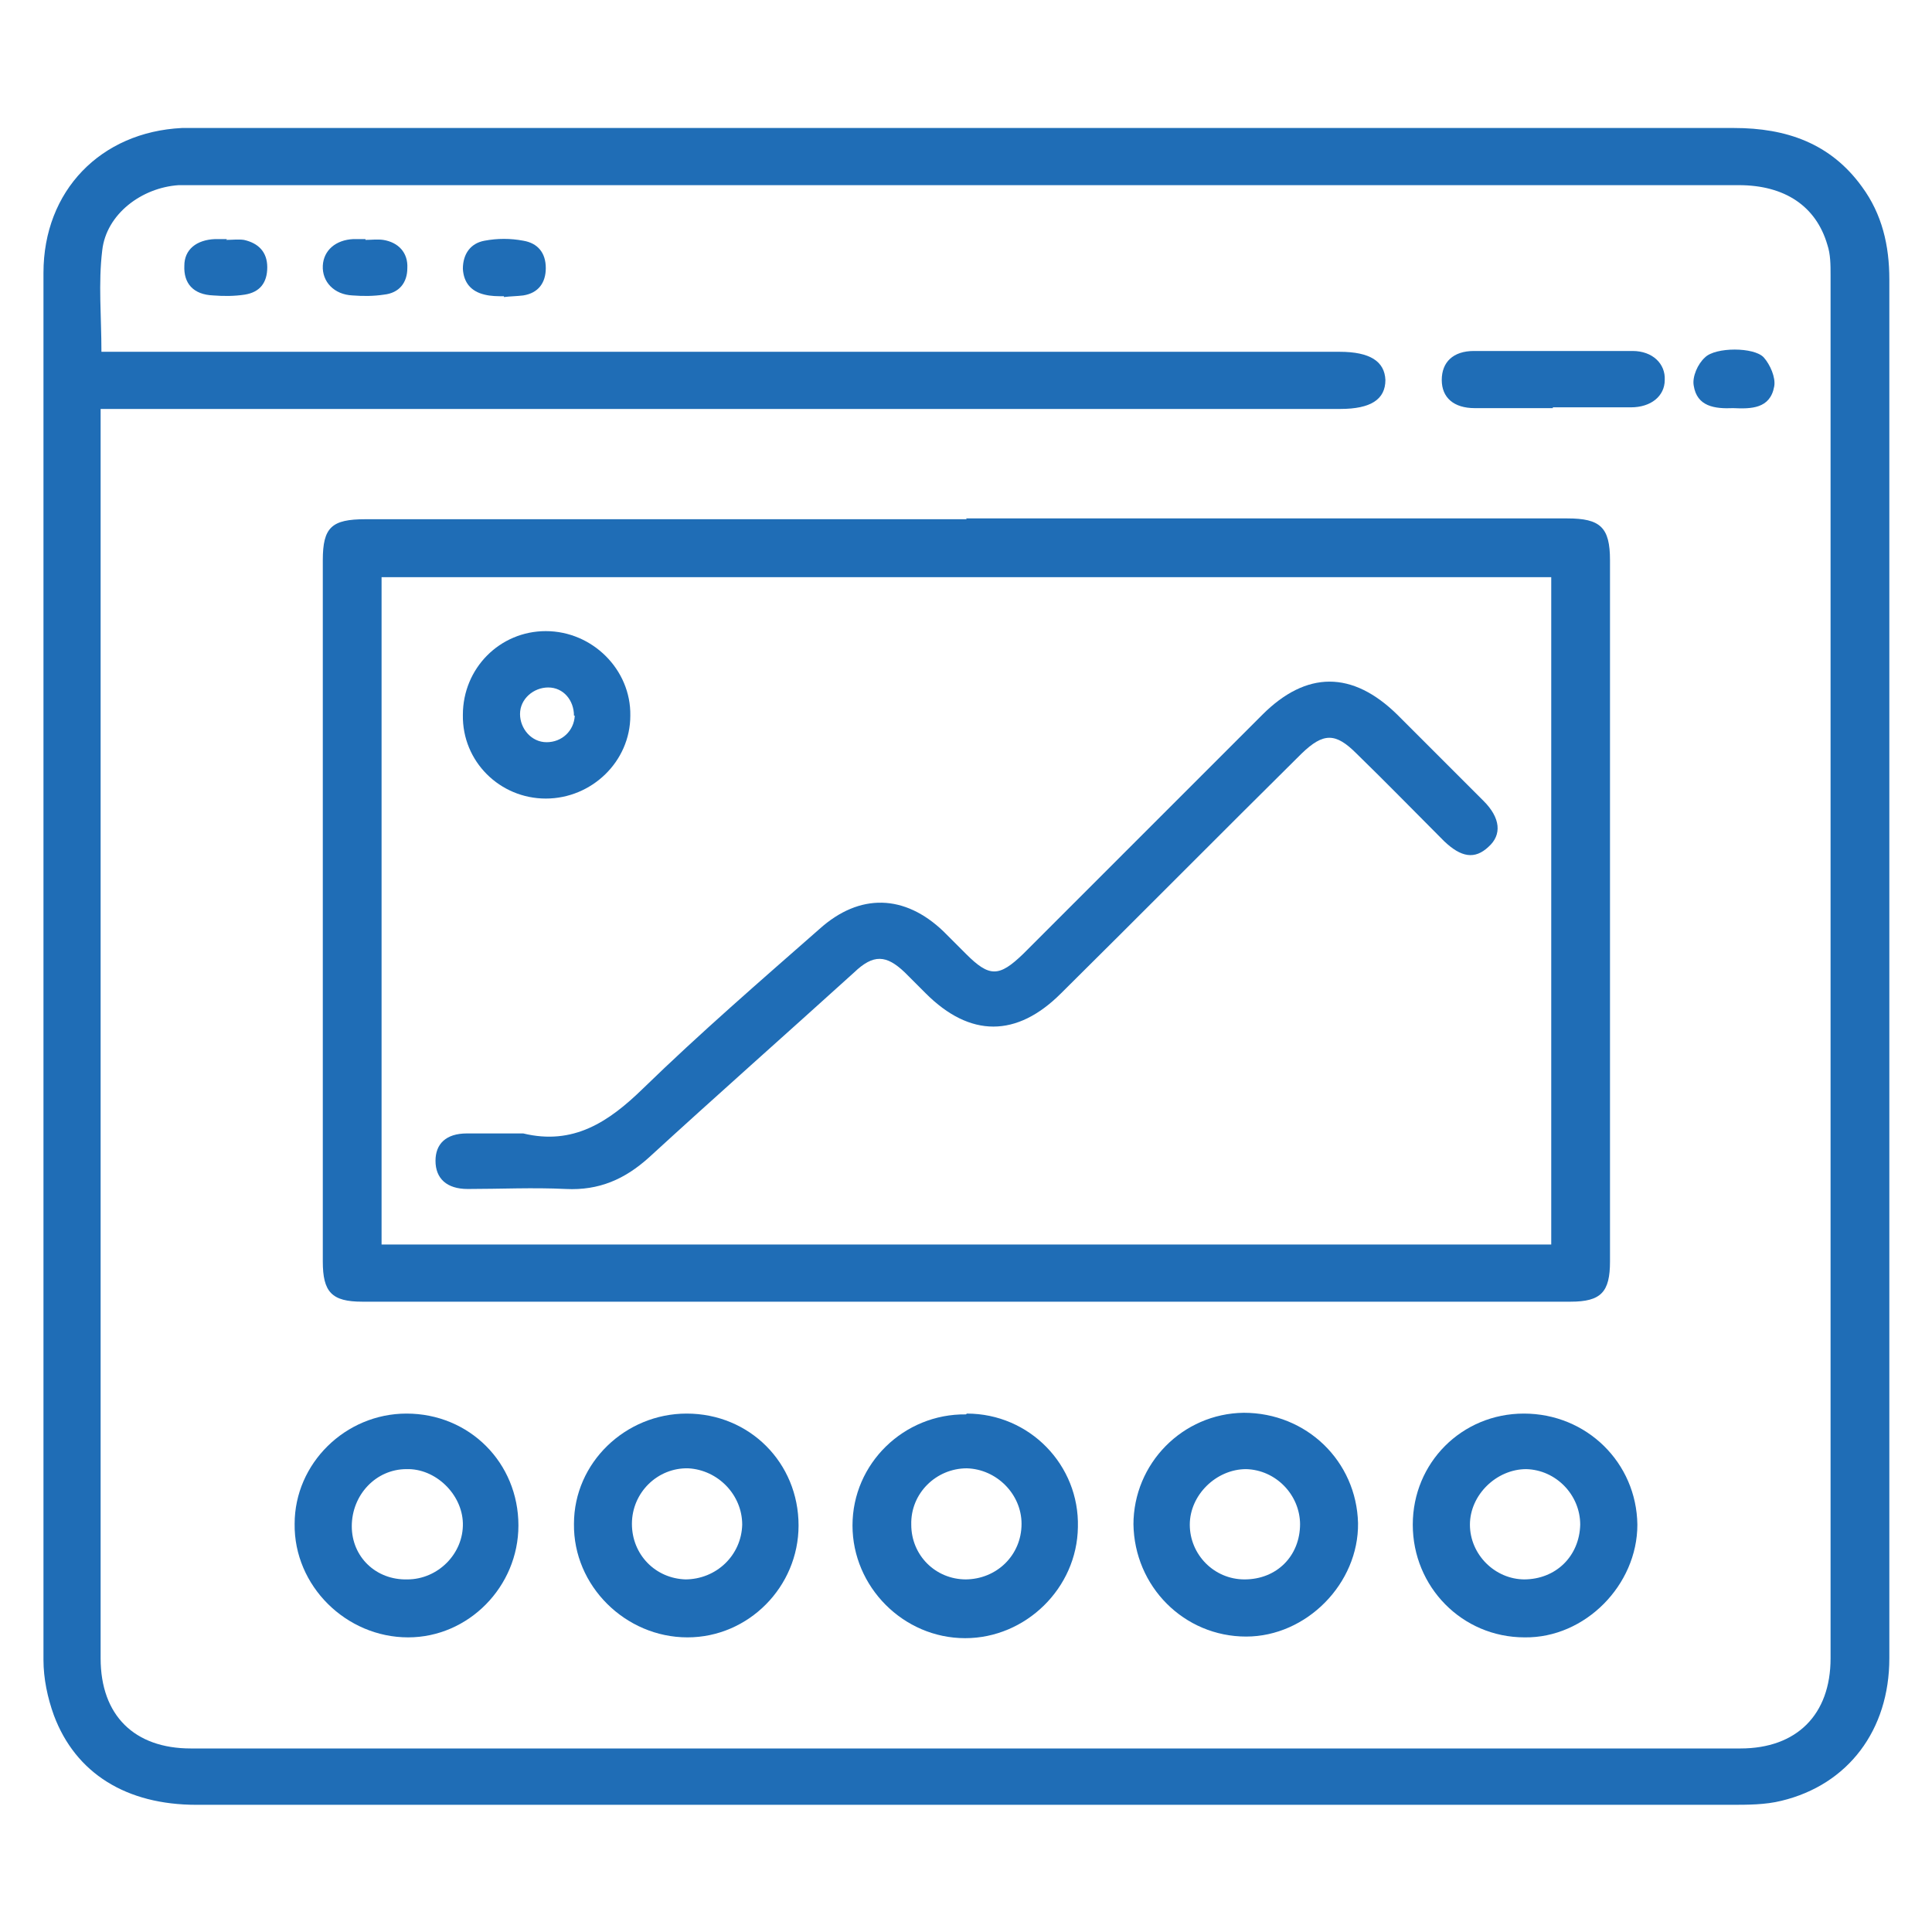 <?xml version="1.0" encoding="UTF-8"?>
<svg id="Layer_1" xmlns="http://www.w3.org/2000/svg" viewBox="0 0 24 24">
  <defs>
    <style>
      .cls-1 {
        fill: #1f6db6;
      }
    </style>
  </defs>
  <path class="cls-1" d="M12,22.42c-3.19,0-6.38,0-9.56,0-.87,0-1.5-.39-1.77-1.11-.08-.22-.13-.46-.13-.69,0-5.74,0-11.48,0-17.23,0-1.02.71-1.75,1.72-1.8.06,0,.13,0,.2,0,6.36,0,12.72,0,19.08,0,.65,0,1.2.19,1.59.73.25.34.34.73.34,1.15,0,3.18,0,6.36,0,9.54,0,2.53,0,5.06,0,7.59,0,.89-.51,1.57-1.34,1.77-.2.05-.42.05-.63.05-3.16,0-6.33,0-9.49,0ZM1.25,5.07c0,.11,0,.18,0,.25,0,5.09,0,10.18,0,15.28,0,.71.42,1.12,1.12,1.12,6.42,0,12.84,0,19.25,0,.7,0,1.12-.42,1.12-1.12,0-5.73,0-11.45,0-17.18,0-.13,0-.26-.04-.38-.14-.48-.53-.74-1.1-.74-6.4,0-12.8,0-19.21,0-.06,0-.11,0-.17,0-.46.03-.9.36-.95.81-.05.41-.01.82-.01,1.26.12,0,.23,0,.35,0,5.01,0,10.02,0,15.03,0,.38,0,.56.12.57.35,0,.24-.18.36-.56.36-5.02,0-10.04,0-15.06,0-.1,0-.21,0-.35,0Z"/>
  <path class="cls-1" d="M12,6.44c2.49,0,4.98,0,7.47,0,.41,0,.53.11.53.52,0,2.9,0,5.81,0,8.71,0,.38-.11.5-.49.5-5,0-10.01,0-15.01,0-.38,0-.49-.12-.49-.5,0-2.9,0-5.81,0-8.71,0-.41.11-.51.53-.51,2.49,0,4.98,0,7.47,0ZM4.74,7.17v8.29h14.53V7.17H4.74Z"/>
  <path class="cls-1" d="M6.44,18.95c0,.76-.62,1.39-1.37,1.39-.77,0-1.42-.64-1.41-1.41,0-.75.63-1.37,1.39-1.37.78,0,1.39.61,1.39,1.39ZM5.06,19.62c.38,0,.7-.32.69-.7-.01-.36-.34-.68-.7-.67-.38,0-.68.32-.68.71,0,.38.3.67.69.66Z"/>
  <path class="cls-1" d="M9.92,18.95c0,.76-.62,1.39-1.38,1.39-.77,0-1.42-.64-1.41-1.41,0-.76.64-1.37,1.4-1.37.78,0,1.39.61,1.39,1.39ZM8.51,19.62c.39,0,.7-.3.71-.68,0-.37-.3-.68-.67-.7-.38-.01-.7.3-.7.69,0,.38.29.68.67.69Z"/>
  <path class="cls-1" d="M14.08,18.94c0-.76.61-1.38,1.37-1.39.78,0,1.4.6,1.42,1.37.01.75-.64,1.41-1.39,1.41-.77,0-1.39-.62-1.4-1.4ZM16.15,18.94c0-.37-.3-.68-.67-.69-.37,0-.7.32-.7.69,0,.37.3.68.68.68.4,0,.69-.29.69-.69Z"/>
  <path class="cls-1" d="M17.55,18.94c0-.77.61-1.38,1.38-1.38.78,0,1.4.61,1.41,1.38,0,.75-.65,1.41-1.4,1.4-.78,0-1.39-.63-1.39-1.4ZM18.93,19.62c.4,0,.69-.29.7-.68,0-.37-.3-.68-.67-.69-.37,0-.7.32-.7.69,0,.37.31.68.68.68Z"/>
  <path class="cls-1" d="M12.01,17.56c.78,0,1.4.64,1.38,1.41-.01.76-.65,1.38-1.4,1.38-.77,0-1.4-.64-1.4-1.4,0-.77.64-1.39,1.41-1.38ZM11.99,19.62c.39,0,.7-.3.7-.69,0-.37-.31-.68-.68-.69-.38,0-.7.31-.69.7,0,.38.3.68.68.68Z"/>
  <path class="cls-1" d="M19.29,5.07c-.32,0-.65,0-.97,0-.26,0-.41-.13-.41-.35,0-.22.14-.36.4-.36.66,0,1.32,0,1.97,0,.25,0,.41.16.4.36,0,.2-.17.34-.42.34-.32,0-.65,0-.97,0Z"/>
  <path class="cls-1" d="M21.53,5.07c-.23.01-.45-.02-.49-.28-.02-.11.05-.27.14-.35.13-.13.61-.13.73,0,.08.09.15.25.13.36-.05.28-.29.28-.51.27Z"/>
  <path class="cls-1" d="M2.81,2.98c.07,0,.15-.01.22,0,.18.04.29.15.29.34,0,.19-.09.31-.28.34-.13.02-.26.02-.39.01-.25-.01-.37-.15-.36-.37,0-.2.15-.32.38-.33.05,0,.1,0,.15,0,0,0,0,0,0,0Z"/>
  <path class="cls-1" d="M4.54,2.98c.07,0,.15-.01.22,0,.19.03.31.16.3.35,0,.18-.1.31-.29.33-.13.02-.26.02-.39.01-.23-.01-.38-.17-.37-.37.01-.19.16-.32.38-.33.05,0,.1,0,.15,0h0Z"/>
  <path class="cls-1" d="M6.26,3.68c-.08,0-.16,0-.24-.02-.17-.04-.26-.15-.27-.32,0-.19.1-.32.27-.35.16-.03.32-.03.48,0,.18.03.28.15.28.34,0,.18-.09.31-.28.34-.08.01-.16.01-.24.02Z"/>
  <path class="cls-1" d="M6.5,14.08c.62.15,1.06-.14,1.49-.56.71-.69,1.45-1.33,2.19-1.98.5-.45,1.06-.43,1.54.03.09.09.18.18.28.28.29.29.41.29.71,0,.27-.27.54-.54.81-.81.72-.72,1.44-1.44,2.16-2.16.55-.55,1.12-.55,1.68,0,.36.36.71.71,1.07,1.07.21.21.23.42.06.57-.17.16-.34.13-.55-.07-.36-.36-.72-.73-1.09-1.09-.26-.26-.41-.26-.68,0-1,.99-1.99,1.99-2.99,2.98-.55.55-1.13.55-1.68,0-.09-.09-.17-.17-.26-.26-.23-.22-.39-.23-.63,0-.85.77-1.71,1.53-2.55,2.3-.3.27-.62.41-1.03.39-.41-.02-.81,0-1.22,0-.26,0-.4-.13-.4-.35,0-.21.13-.34.39-.34.24,0,.47,0,.71,0Z"/>
  <path class="cls-1" d="M5.75,8.88c0-.58.46-1.04,1.03-1.04.58,0,1.06.48,1.05,1.05,0,.57-.48,1.03-1.05,1.03-.57,0-1.04-.46-1.03-1.04ZM7.13,8.89c0-.19-.13-.35-.32-.35-.18,0-.35.14-.35.33,0,.18.14.35.33.35.19,0,.34-.14.35-.33Z"/>
</svg>